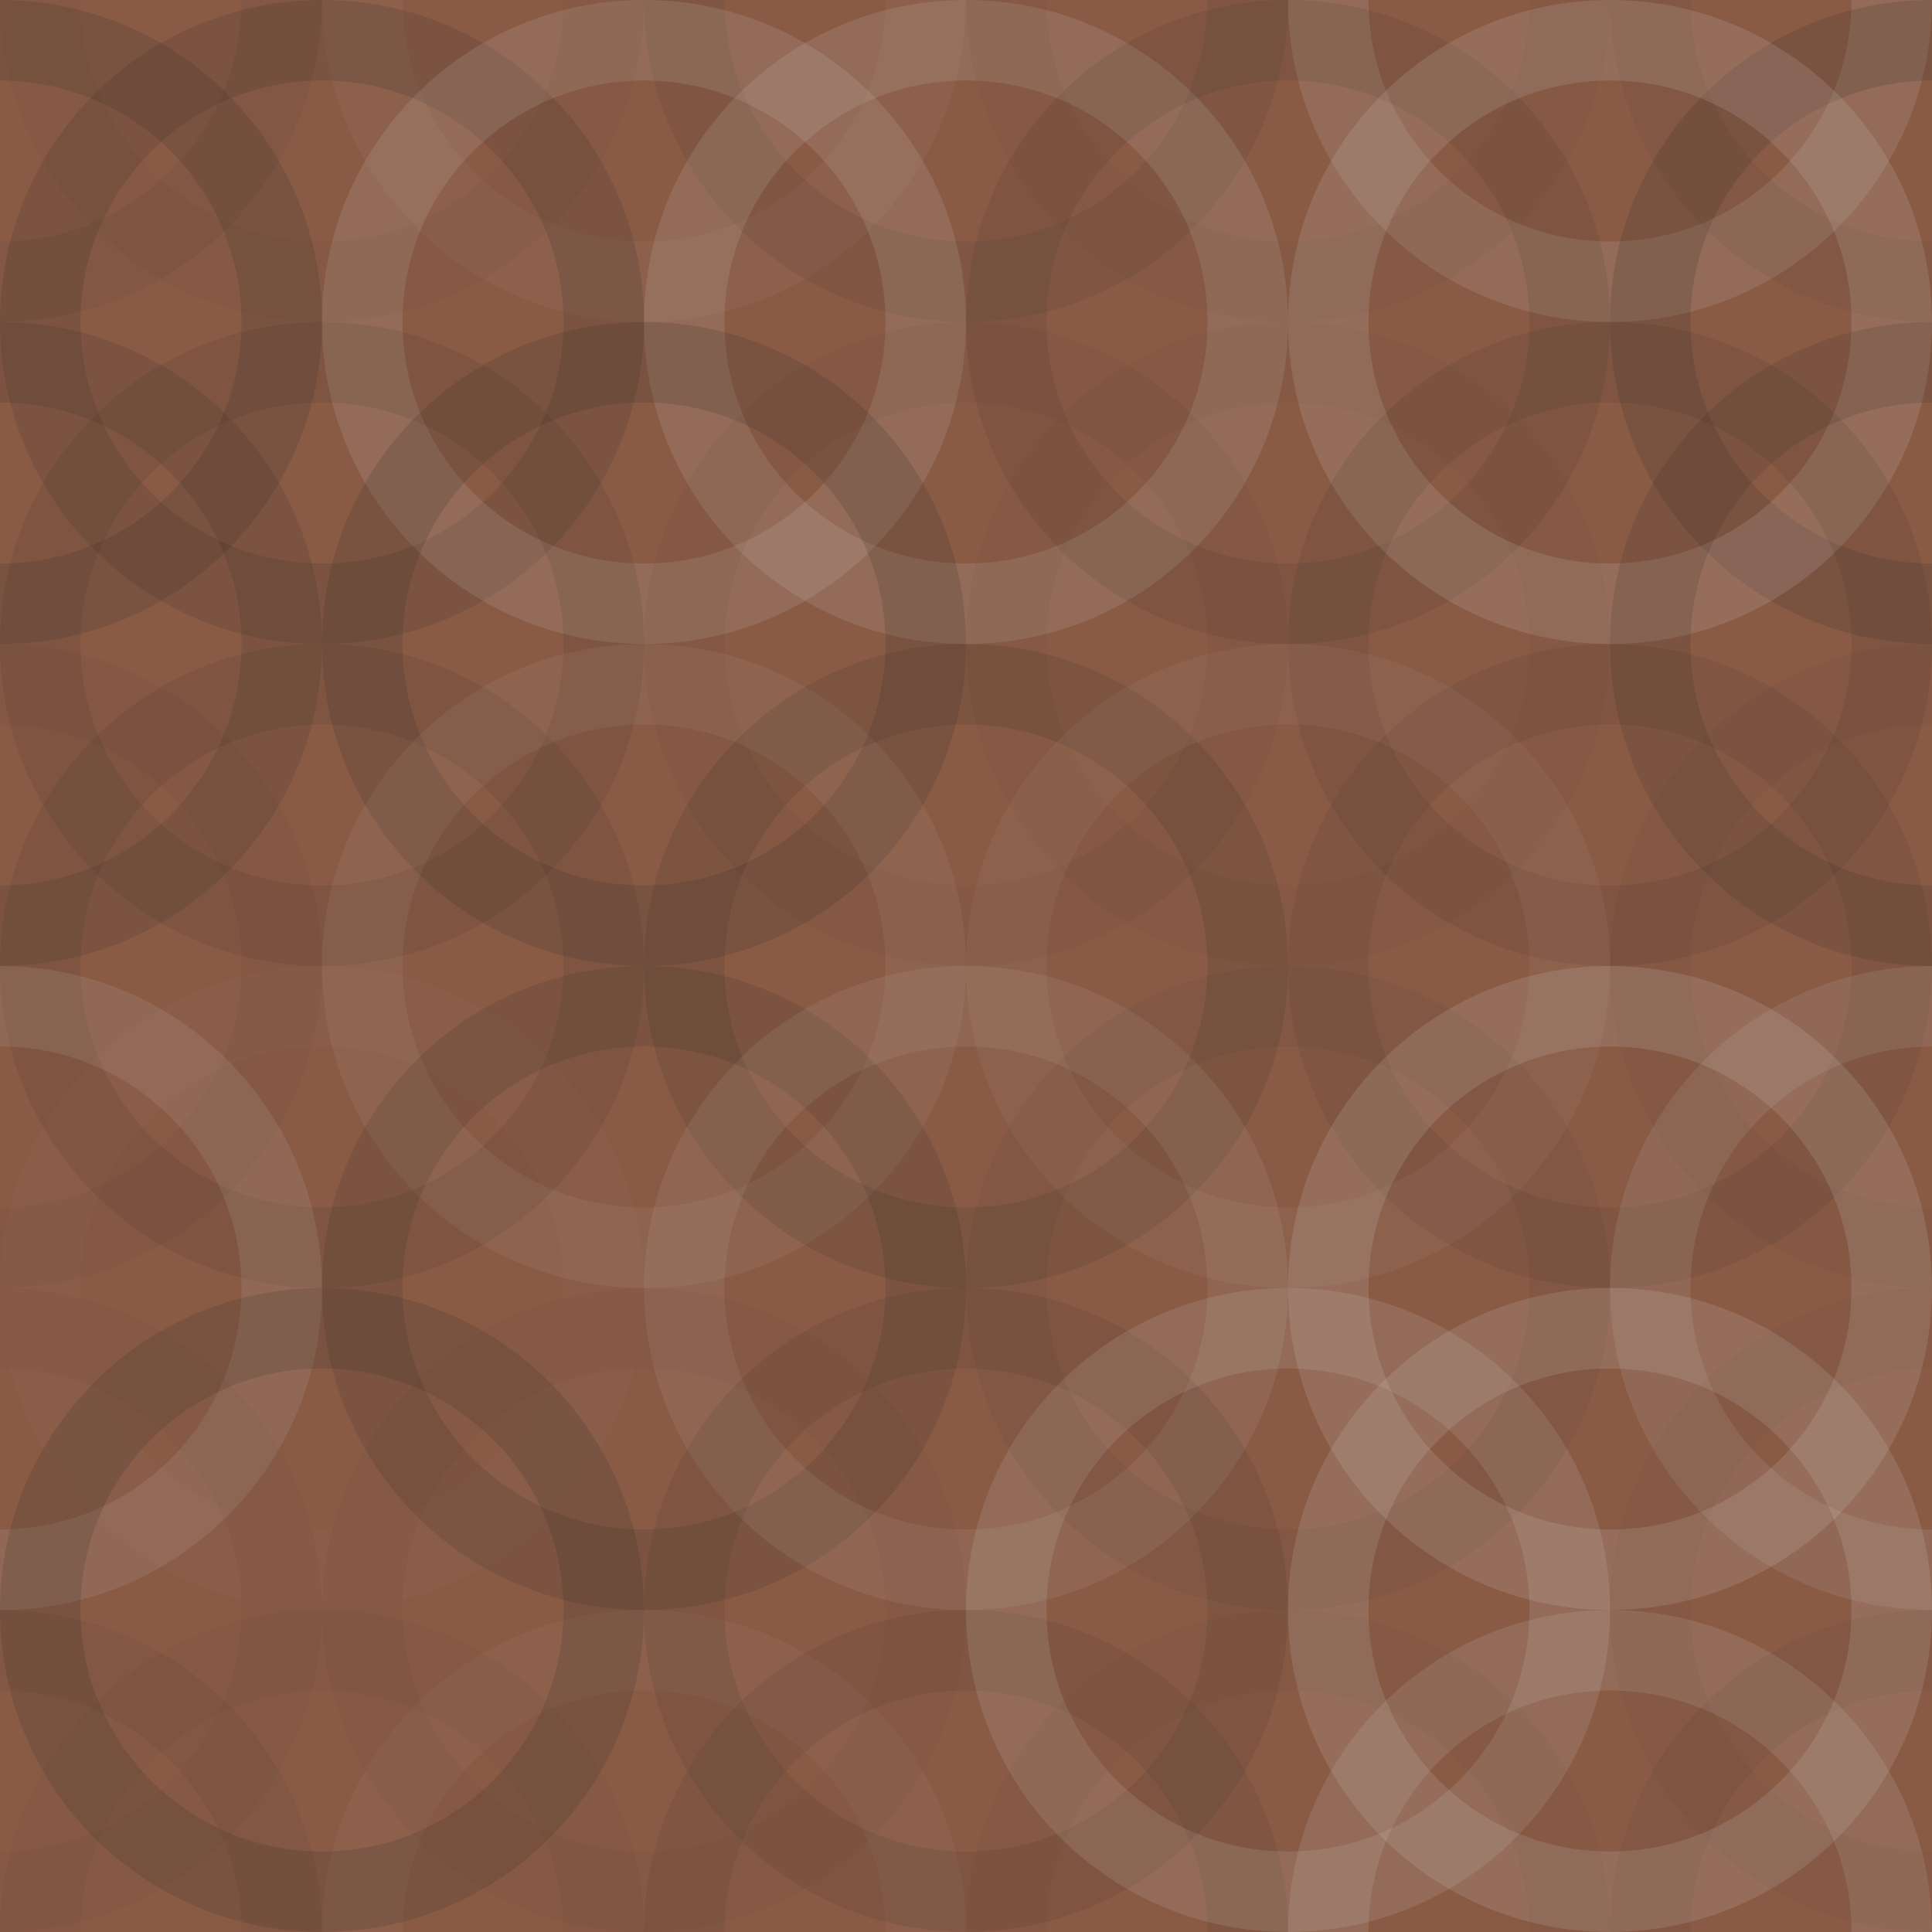 <svg xmlns="http://www.w3.org/2000/svg" width="160" height="160" viewbox="0 0 160 160" preserveAspectRatio="none"><rect x="0" y="0" width="100%" height="100%" fill="rgb(137, 91, 69)" /><circle cx="0" cy="0" r="23.333" fill="none" stroke="#222" style="opacity:0.063;stroke-width:6.667px;" /><circle cx="160" cy="0" r="23.333" fill="none" stroke="#222" style="opacity:0.063;stroke-width:6.667px;" /><circle cx="0" cy="160" r="23.333" fill="none" stroke="#222" style="opacity:0.063;stroke-width:6.667px;" /><circle cx="160" cy="160" r="23.333" fill="none" stroke="#222" style="opacity:0.063;stroke-width:6.667px;" /><circle cx="26.667" cy="0" r="23.333" fill="none" stroke="#222" style="opacity:0.029;stroke-width:6.667px;" /><circle cx="26.667" cy="160" r="23.333" fill="none" stroke="#222" style="opacity:0.029;stroke-width:6.667px;" /><circle cx="53.333" cy="0" r="23.333" fill="none" stroke="#ddd" style="opacity:0.037;stroke-width:6.667px;" /><circle cx="53.333" cy="160" r="23.333" fill="none" stroke="#ddd" style="opacity:0.037;stroke-width:6.667px;" /><circle cx="80" cy="0" r="23.333" fill="none" stroke="#222" style="opacity:0.081;stroke-width:6.667px;" /><circle cx="80" cy="160" r="23.333" fill="none" stroke="#222" style="opacity:0.081;stroke-width:6.667px;" /><circle cx="106.667" cy="0" r="23.333" fill="none" stroke="#222" style="opacity:0.029;stroke-width:6.667px;" /><circle cx="106.667" cy="160" r="23.333" fill="none" stroke="#222" style="opacity:0.029;stroke-width:6.667px;" /><circle cx="133.333" cy="0" r="23.333" fill="none" stroke="#ddd" style="opacity:0.124;stroke-width:6.667px;" /><circle cx="133.333" cy="160" r="23.333" fill="none" stroke="#ddd" style="opacity:0.124;stroke-width:6.667px;" /><circle cx="0" cy="26.667" r="23.333" fill="none" stroke="#222" style="opacity:0.15;stroke-width:6.667px;" /><circle cx="160" cy="26.667" r="23.333" fill="none" stroke="#222" style="opacity:0.15;stroke-width:6.667px;" /><circle cx="26.667" cy="26.667" r="23.333" fill="none" stroke="#222" style="opacity:0.133;stroke-width:6.667px;" /><circle cx="53.333" cy="26.667" r="23.333" fill="none" stroke="#ddd" style="opacity:0.124;stroke-width:6.667px;" /><circle cx="80" cy="26.667" r="23.333" fill="none" stroke="#ddd" style="opacity:0.124;stroke-width:6.667px;" /><circle cx="106.667" cy="26.667" r="23.333" fill="none" stroke="#222" style="opacity:0.098;stroke-width:6.667px;" /><circle cx="133.333" cy="26.667" r="23.333" fill="none" stroke="#ddd" style="opacity:0.141;stroke-width:6.667px;" /><circle cx="0" cy="53.333" r="23.333" fill="none" stroke="#222" style="opacity:0.133;stroke-width:6.667px;" /><circle cx="160" cy="53.333" r="23.333" fill="none" stroke="#222" style="opacity:0.133;stroke-width:6.667px;" /><circle cx="26.667" cy="53.333" r="23.333" fill="none" stroke="#222" style="opacity:0.098;stroke-width:6.667px;" /><circle cx="53.333" cy="53.333" r="23.333" fill="none" stroke="#222" style="opacity:0.15;stroke-width:6.667px;" /><circle cx="80" cy="53.333" r="23.333" fill="none" stroke="#222" style="opacity:0.046;stroke-width:6.667px;" /><circle cx="106.667" cy="53.333" r="23.333" fill="none" stroke="#222" style="opacity:0.029;stroke-width:6.667px;" /><circle cx="133.333" cy="53.333" r="23.333" fill="none" stroke="#222" style="opacity:0.098;stroke-width:6.667px;" /><circle cx="0" cy="80" r="23.333" fill="none" stroke="#222" style="opacity:0.046;stroke-width:6.667px;" /><circle cx="160" cy="80" r="23.333" fill="none" stroke="#222" style="opacity:0.046;stroke-width:6.667px;" /><circle cx="26.667" cy="80" r="23.333" fill="none" stroke="#222" style="opacity:0.098;stroke-width:6.667px;" /><circle cx="53.333" cy="80" r="23.333" fill="none" stroke="#ddd" style="opacity:0.072;stroke-width:6.667px;" /><circle cx="80" cy="80" r="23.333" fill="none" stroke="#222" style="opacity:0.115;stroke-width:6.667px;" /><circle cx="106.667" cy="80" r="23.333" fill="none" stroke="#ddd" style="opacity:0.055;stroke-width:6.667px;" /><circle cx="133.333" cy="80" r="23.333" fill="none" stroke="#222" style="opacity:0.081;stroke-width:6.667px;" /><circle cx="0" cy="106.667" r="23.333" fill="none" stroke="#ddd" style="opacity:0.107;stroke-width:6.667px;" /><circle cx="160" cy="106.667" r="23.333" fill="none" stroke="#ddd" style="opacity:0.107;stroke-width:6.667px;" /><circle cx="26.667" cy="106.667" r="23.333" fill="none" stroke="#ddd" style="opacity:0.02;stroke-width:6.667px;" /><circle cx="53.333" cy="106.667" r="23.333" fill="none" stroke="#222" style="opacity:0.133;stroke-width:6.667px;" /><circle cx="80" cy="106.667" r="23.333" fill="none" stroke="#ddd" style="opacity:0.089;stroke-width:6.667px;" /><circle cx="106.667" cy="106.667" r="23.333" fill="none" stroke="#222" style="opacity:0.063;stroke-width:6.667px;" /><circle cx="133.333" cy="106.667" r="23.333" fill="none" stroke="#ddd" style="opacity:0.141;stroke-width:6.667px;" /><circle cx="0" cy="133.333" r="23.333" fill="none" stroke="#222" style="opacity:0.029;stroke-width:6.667px;" /><circle cx="160" cy="133.333" r="23.333" fill="none" stroke="#222" style="opacity:0.029;stroke-width:6.667px;" /><circle cx="26.667" cy="133.333" r="23.333" fill="none" stroke="#222" style="opacity:0.15;stroke-width:6.667px;" /><circle cx="53.333" cy="133.333" r="23.333" fill="none" stroke="#222" style="opacity:0.029;stroke-width:6.667px;" /><circle cx="80" cy="133.333" r="23.333" fill="none" stroke="#222" style="opacity:0.098;stroke-width:6.667px;" /><circle cx="106.667" cy="133.333" r="23.333" fill="none" stroke="#ddd" style="opacity:0.124;stroke-width:6.667px;" /><circle cx="133.333" cy="133.333" r="23.333" fill="none" stroke="#ddd" style="opacity:0.141;stroke-width:6.667px;" /></svg>